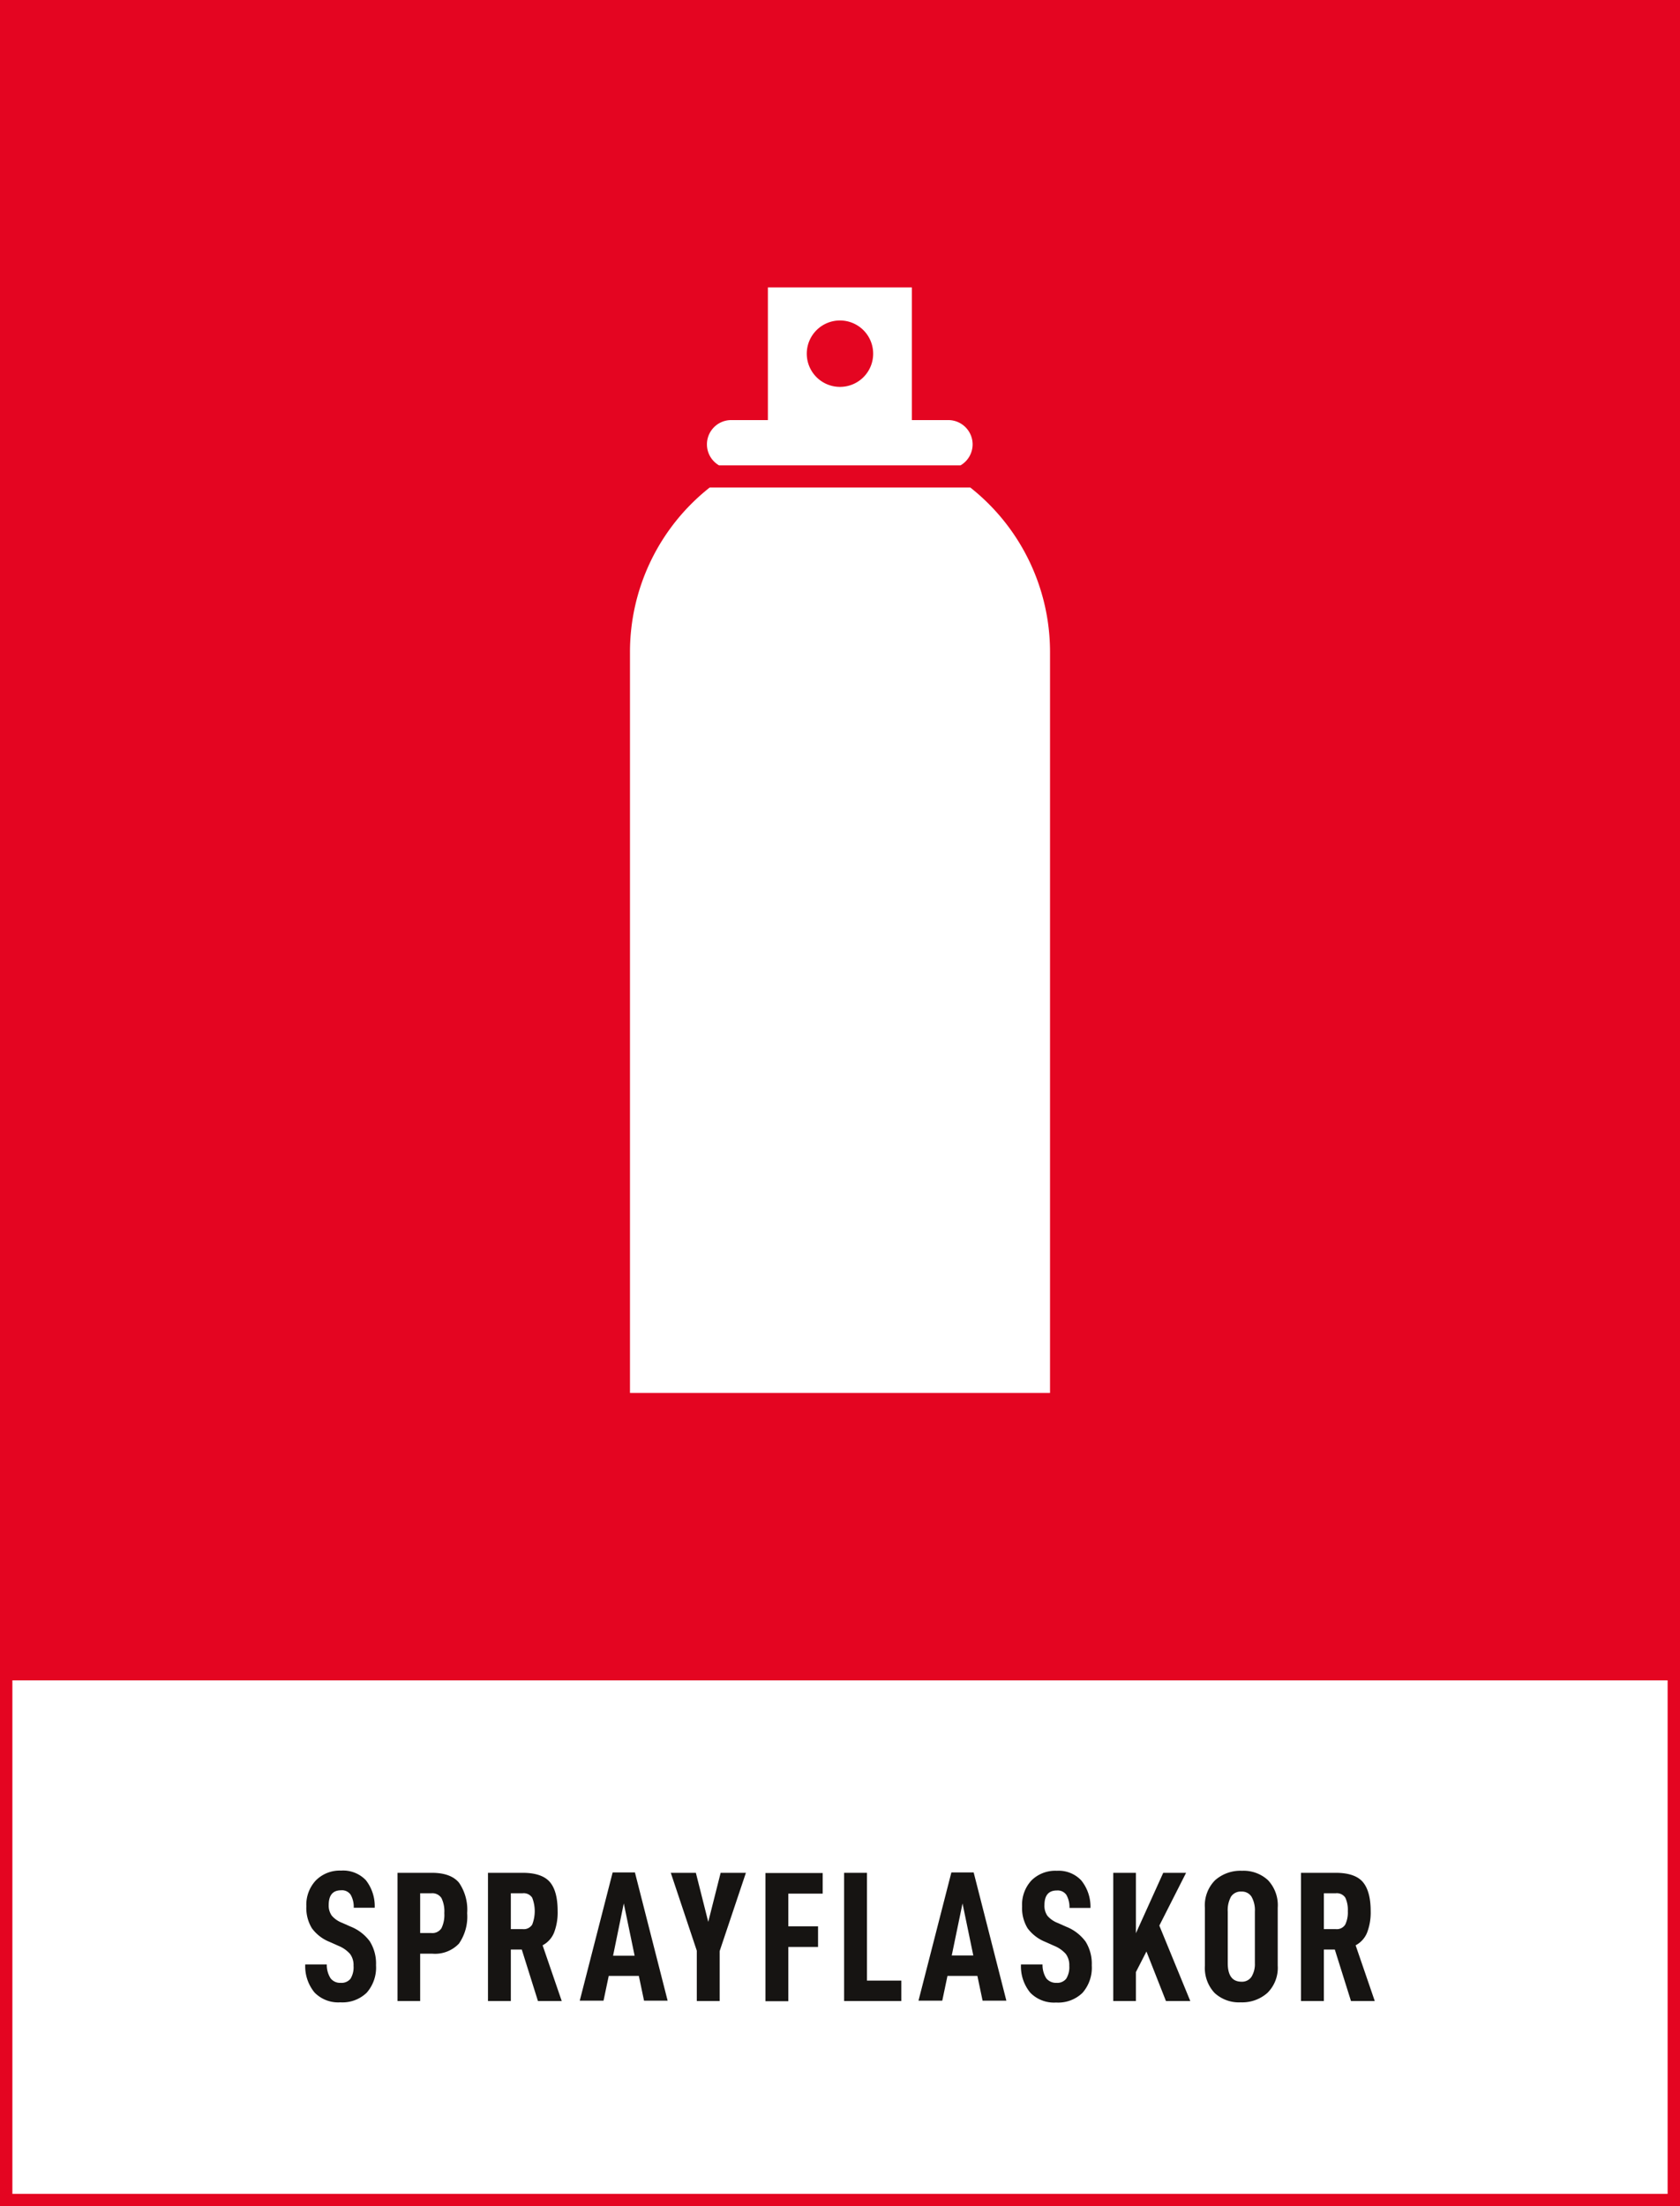 <svg xmlns="http://www.w3.org/2000/svg" viewBox="0 0 271.29 356.19"><rect x="0" y="0" width="271.29" height="356.19" fill="#333333" stroke="none"/><defs><style>.bd993529-8d7c-40d0-8d5f-0e6082f1130b{fill:#fff;}.ac8c0b90-f86d-42bd-a88b-72a2f2dff2d4{fill:#e40521;}.b09a09f1-5a71-4dab-ba90-a7cd23bb190c{fill:#161412;}</style></defs><g id="f8b1598d-5e32-40cf-8723-56f78ca26d5f" data-name="bakgrund"><rect class="bd993529-8d7c-40d0-8d5f-0e6082f1130b" x="1" y="270.15" width="269.29" height="85.04"/><path class="ac8c0b90-f86d-42bd-a88b-72a2f2dff2d4" d="M0,0V356.19H271.29V0ZM269.29,354.19H2v-82.9H269.29Z"/></g><g id="ef9427b6-99d4-42bd-ba6c-228a838b7af6" data-name="namn"><path class="b09a09f1-5a71-4dab-ba90-a7cd23bb190c" d="M49.29,317.15h3.48a4,4,0,0,0,.62,2.25,1.93,1.93,0,0,0,1.63.72,1.85,1.85,0,0,0,1.58-.66,3.53,3.53,0,0,0,.49-2.1,3,3,0,0,0-.56-1.9,5,5,0,0,0-1.87-1.31l-1.41-.63a6.54,6.54,0,0,1-2.89-2.22,6.27,6.27,0,0,1-.89-3.54A5.73,5.73,0,0,1,51,303.59,5.42,5.42,0,0,1,55.08,302a5.06,5.06,0,0,1,4,1.55A6.8,6.8,0,0,1,60.51,308H57.12a3.92,3.92,0,0,0-.5-2.11,1.69,1.69,0,0,0-1.54-.71q-2,0-2,2.37a2.78,2.78,0,0,0,.5,1.73,4.12,4.12,0,0,0,1.66,1.15l1.35.6a7.09,7.09,0,0,1,3.13,2.4,6.74,6.74,0,0,1,1,3.84,6.15,6.15,0,0,1-1.5,4.44,5.63,5.63,0,0,1-4.26,1.56,5.34,5.34,0,0,1-4.17-1.59A6.67,6.67,0,0,1,49.29,317.15Z"/><path class="b09a09f1-5a71-4dab-ba90-a7cd23bb190c" d="M75.44,308.87a7.62,7.62,0,0,1-1.33,4.92,5.32,5.32,0,0,1-4.34,1.62H67.85v7.65H64.19v-20.7h5.58c2,0,3.5.54,4.37,1.62A7.7,7.7,0,0,1,75.44,308.87Zm-3.69,0a4.9,4.9,0,0,0-.46-2.43,1.75,1.75,0,0,0-1.64-.78h-1.8v6.42h1.8a1.75,1.75,0,0,0,1.64-.78A4.9,4.9,0,0,0,71.75,308.87Z"/><path class="b09a09f1-5a71-4dab-ba90-a7cd23bb190c" d="M82.49,314.75v8.31H78.8v-20.7h5.64c2,0,3.49.49,4.34,1.47s1.27,2.55,1.27,4.71a9.08,9.08,0,0,1-.57,3.45,4,4,0,0,1-1.86,2.07l3.09,9H86.87l-2.61-8.31Zm1.92-3.3a1.61,1.61,0,0,0,1.53-.73,5.95,5.95,0,0,0,0-4.34,1.62,1.62,0,0,0-1.55-.72H82.49v5.79Z"/><path class="b09a09f1-5a71-4dab-ba90-a7cd23bb190c" d="M98.3,319l-.84,4H93.62l5.31-20.7h3.6l5.28,20.7H104l-.84-4Zm2.43-11.7L99,315.74h3.48Z"/><path class="b09a09f1-5a71-4dab-ba90-a7cd23bb190c" d="M116.21,323.06h-3.69v-8.13l-4.2-12.57h4.05l2,7.92,2-7.92h4.08L116.21,315Z"/><path class="b09a09f1-5a71-4dab-ba90-a7cd23bb190c" d="M127.3,311h4.8v3.33h-4.8v8.76h-3.69v-20.7h9.24v3.33H127.3Z"/><path class="b09a09f1-5a71-4dab-ba90-a7cd23bb190c" d="M140,302.36v17.4h5.55v3.3h-9.24v-20.7Z"/><path class="b09a09f1-5a71-4dab-ba90-a7cd23bb190c" d="M153,319l-.84,4h-3.84l5.31-20.7h3.6l5.28,20.7h-3.84l-.84-4Zm2.43-11.7-1.74,8.4h3.48Z"/><path class="b09a09f1-5a71-4dab-ba90-a7cd23bb190c" d="M164.87,317.15h3.48a4,4,0,0,0,.61,2.25,2,2,0,0,0,1.64.72,1.83,1.83,0,0,0,1.57-.66,3.53,3.53,0,0,0,.5-2.1,3,3,0,0,0-.56-1.9,5,5,0,0,0-1.87-1.31l-1.41-.63a6.63,6.63,0,0,1-2.9-2.22,6.27,6.27,0,0,1-.88-3.54,5.73,5.73,0,0,1,1.51-4.17,5.46,5.46,0,0,1,4.1-1.56,5,5,0,0,1,3.94,1.55,6.74,6.74,0,0,1,1.49,4.45H172.7a4,4,0,0,0-.5-2.11,1.71,1.71,0,0,0-1.54-.71q-2,0-2,2.37a2.78,2.78,0,0,0,.49,1.73,4.17,4.17,0,0,0,1.67,1.15l1.35.6a7.15,7.15,0,0,1,3.13,2.4,6.74,6.74,0,0,1,1,3.84,6.15,6.15,0,0,1-1.5,4.44,5.63,5.63,0,0,1-4.26,1.56,5.34,5.34,0,0,1-4.17-1.59A6.67,6.67,0,0,1,164.87,317.15Z"/><path class="b09a09f1-5a71-4dab-ba90-a7cd23bb190c" d="M183.43,318.38v4.68h-3.66v-20.7h3.66v9.75l4.41-9.75h3.69l-4.32,8.52,5,12.18h-3.93l-3.15-8Z"/><path class="b09a09f1-5a71-4dab-ba90-a7cd23bb190c" d="M194.57,317.36V308a5.74,5.74,0,0,1,1.65-4.45,6.18,6.18,0,0,1,4.35-1.52,5.8,5.8,0,0,1,4.19,1.52,5.89,5.89,0,0,1,1.57,4.45v9.33a5.69,5.69,0,0,1-1.66,4.41,6.13,6.13,0,0,1-4.31,1.53,5.79,5.79,0,0,1-4.23-1.52A5.88,5.88,0,0,1,194.57,317.36Zm8.07-.42v-8.31a4.41,4.41,0,0,0-.54-2.41,1.81,1.81,0,0,0-1.62-.83,1.86,1.86,0,0,0-1.69.81,4.52,4.52,0,0,0-.53,2.43v8.31q0,3,2.22,3a1.84,1.84,0,0,0,1.61-.79A3.91,3.91,0,0,0,202.64,316.94Z"/><path class="b09a09f1-5a71-4dab-ba90-a7cd23bb190c" d="M213.78,314.75v8.31h-3.69v-20.7h5.64c2,0,3.49.49,4.33,1.47s1.28,2.55,1.28,4.71a9.08,9.08,0,0,1-.57,3.45,4,4,0,0,1-1.86,2.07l3.09,9h-3.84l-2.61-8.31Zm1.92-3.3a1.61,1.61,0,0,0,1.53-.73,4.53,4.53,0,0,0,.42-2.18,4.66,4.66,0,0,0-.4-2.16,1.63,1.63,0,0,0-1.55-.72h-1.92v5.79Z"/></g><g id="f9fa7b22-3b5b-4a6d-9d11-c0b2e0bcfd76" data-name="ikon"><path class="bd993529-8d7c-40d0-8d5f-0e6082f1130b" d="M157.06,71.75a3.93,3.93,0,0,0-3.92-3.93h-5.89V46.4H124V67.82h-5.89a3.92,3.92,0,0,0-2,7.31h39A3.93,3.93,0,0,0,157.06,71.75Zm-21.41-9.29A5.36,5.36,0,1,1,141,57.11,5.35,5.35,0,0,1,135.65,62.46Z"/><path class="bd993529-8d7c-40d0-8d5f-0e6082f1130b" d="M101.73,105.3V224.89h67.83V105.3a33.84,33.84,0,0,0-12.87-26.59H114.6A33.84,33.84,0,0,0,101.73,105.3Z"/></g></svg>
